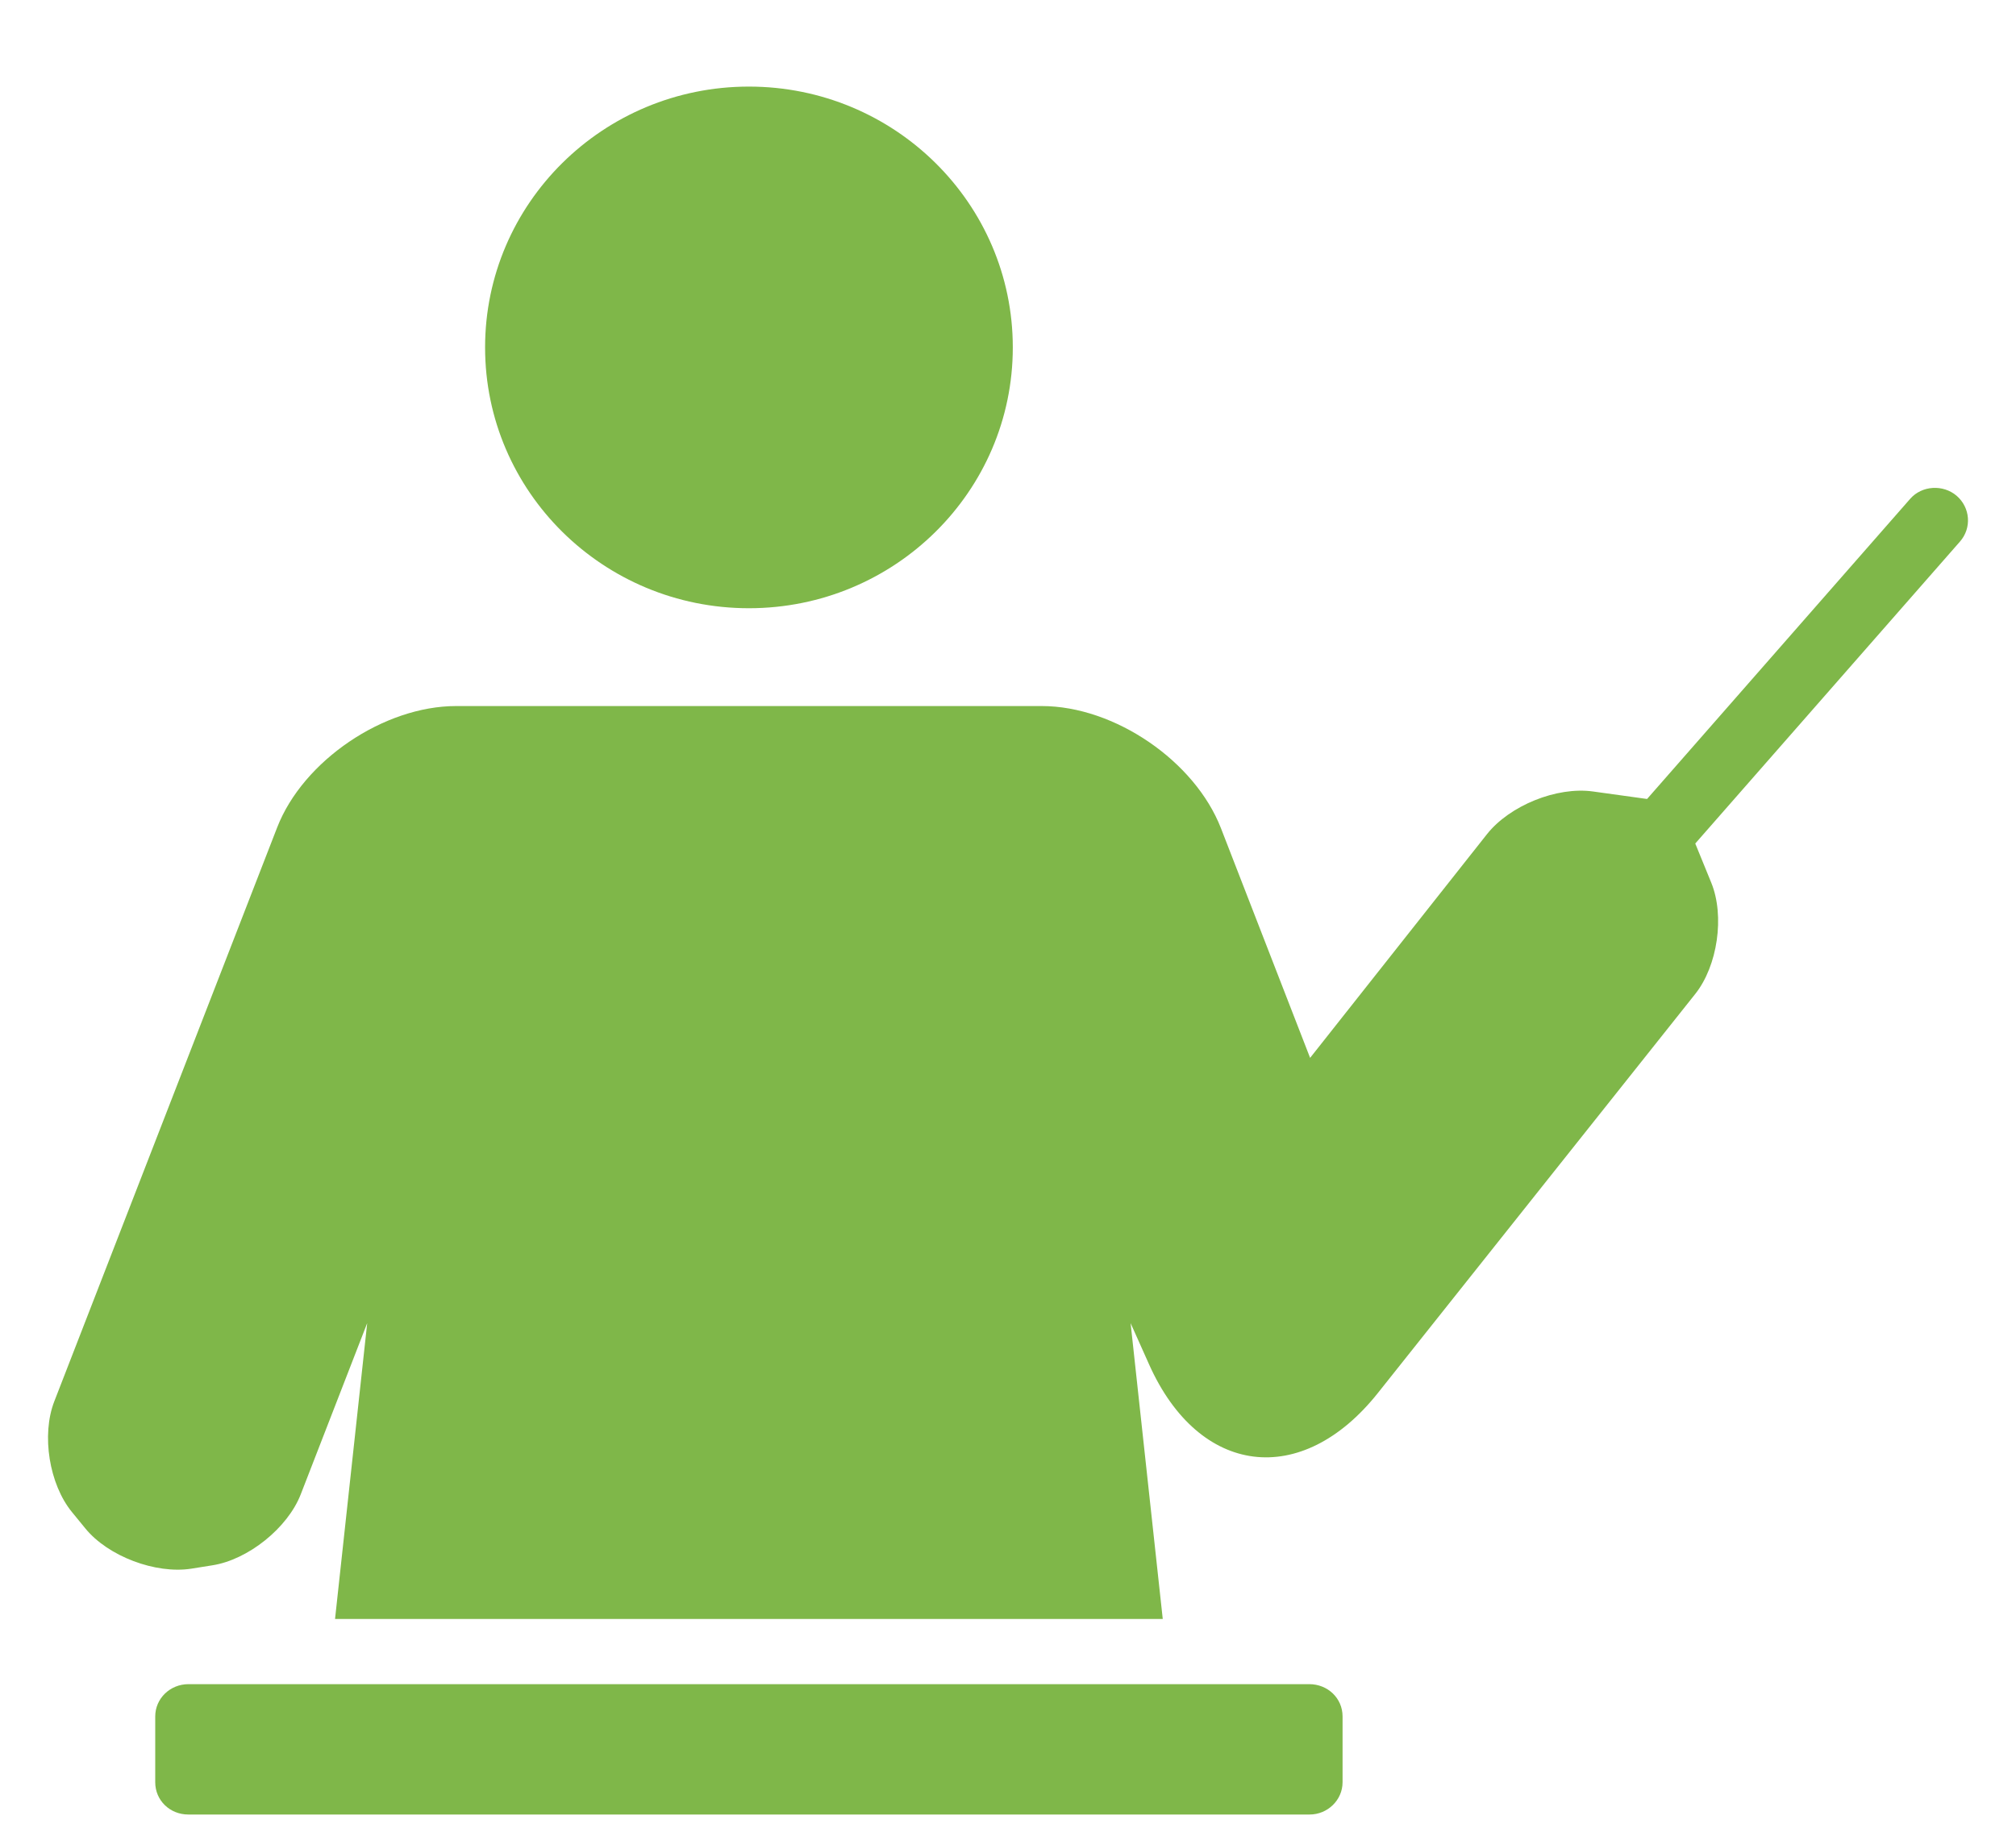 <svg width="21" height="19" viewBox="0 0 21 19" fill="none" xmlns="http://www.w3.org/2000/svg">
<path fill-rule="evenodd" clip-rule="evenodd" d="M12.112 16.865L11.777 13.783L11.97 14.214C12.49 15.376 13.558 15.511 14.353 14.511L17.659 10.354C17.892 10.061 17.967 9.542 17.826 9.196L17.659 8.787L20.416 5.642C20.541 5.5 20.524 5.287 20.381 5.164C20.241 5.045 20.021 5.056 19.898 5.196L17.157 8.323L16.594 8.245C16.216 8.192 15.725 8.392 15.489 8.69L13.647 11.02L12.718 8.627C12.446 7.928 11.61 7.355 10.851 7.355H4.751C4 7.355 3.158 7.922 2.887 8.62L0.566 14.597C0.429 14.948 0.513 15.463 0.75 15.752L0.89 15.923C1.126 16.212 1.621 16.399 1.993 16.341L2.212 16.306C2.584 16.248 2.997 15.917 3.133 15.566L3.825 13.783L3.49 16.865H12.112ZM12.742 17.544H13.638C13.83 17.544 13.985 17.69 13.985 17.88V18.566C13.985 18.752 13.829 18.902 13.642 18.902H1.961C1.771 18.902 1.617 18.756 1.617 18.566V17.88C1.617 17.695 1.77 17.544 1.964 17.544H3.204H12.742ZM7.801 6.336C9.319 6.336 10.55 5.12 10.55 3.619C10.55 2.119 9.319 0.902 7.801 0.902C6.283 0.902 5.053 2.119 5.053 3.619C5.053 5.12 6.283 6.336 7.801 6.336Z" fill="#7FB749"/>
</svg>
